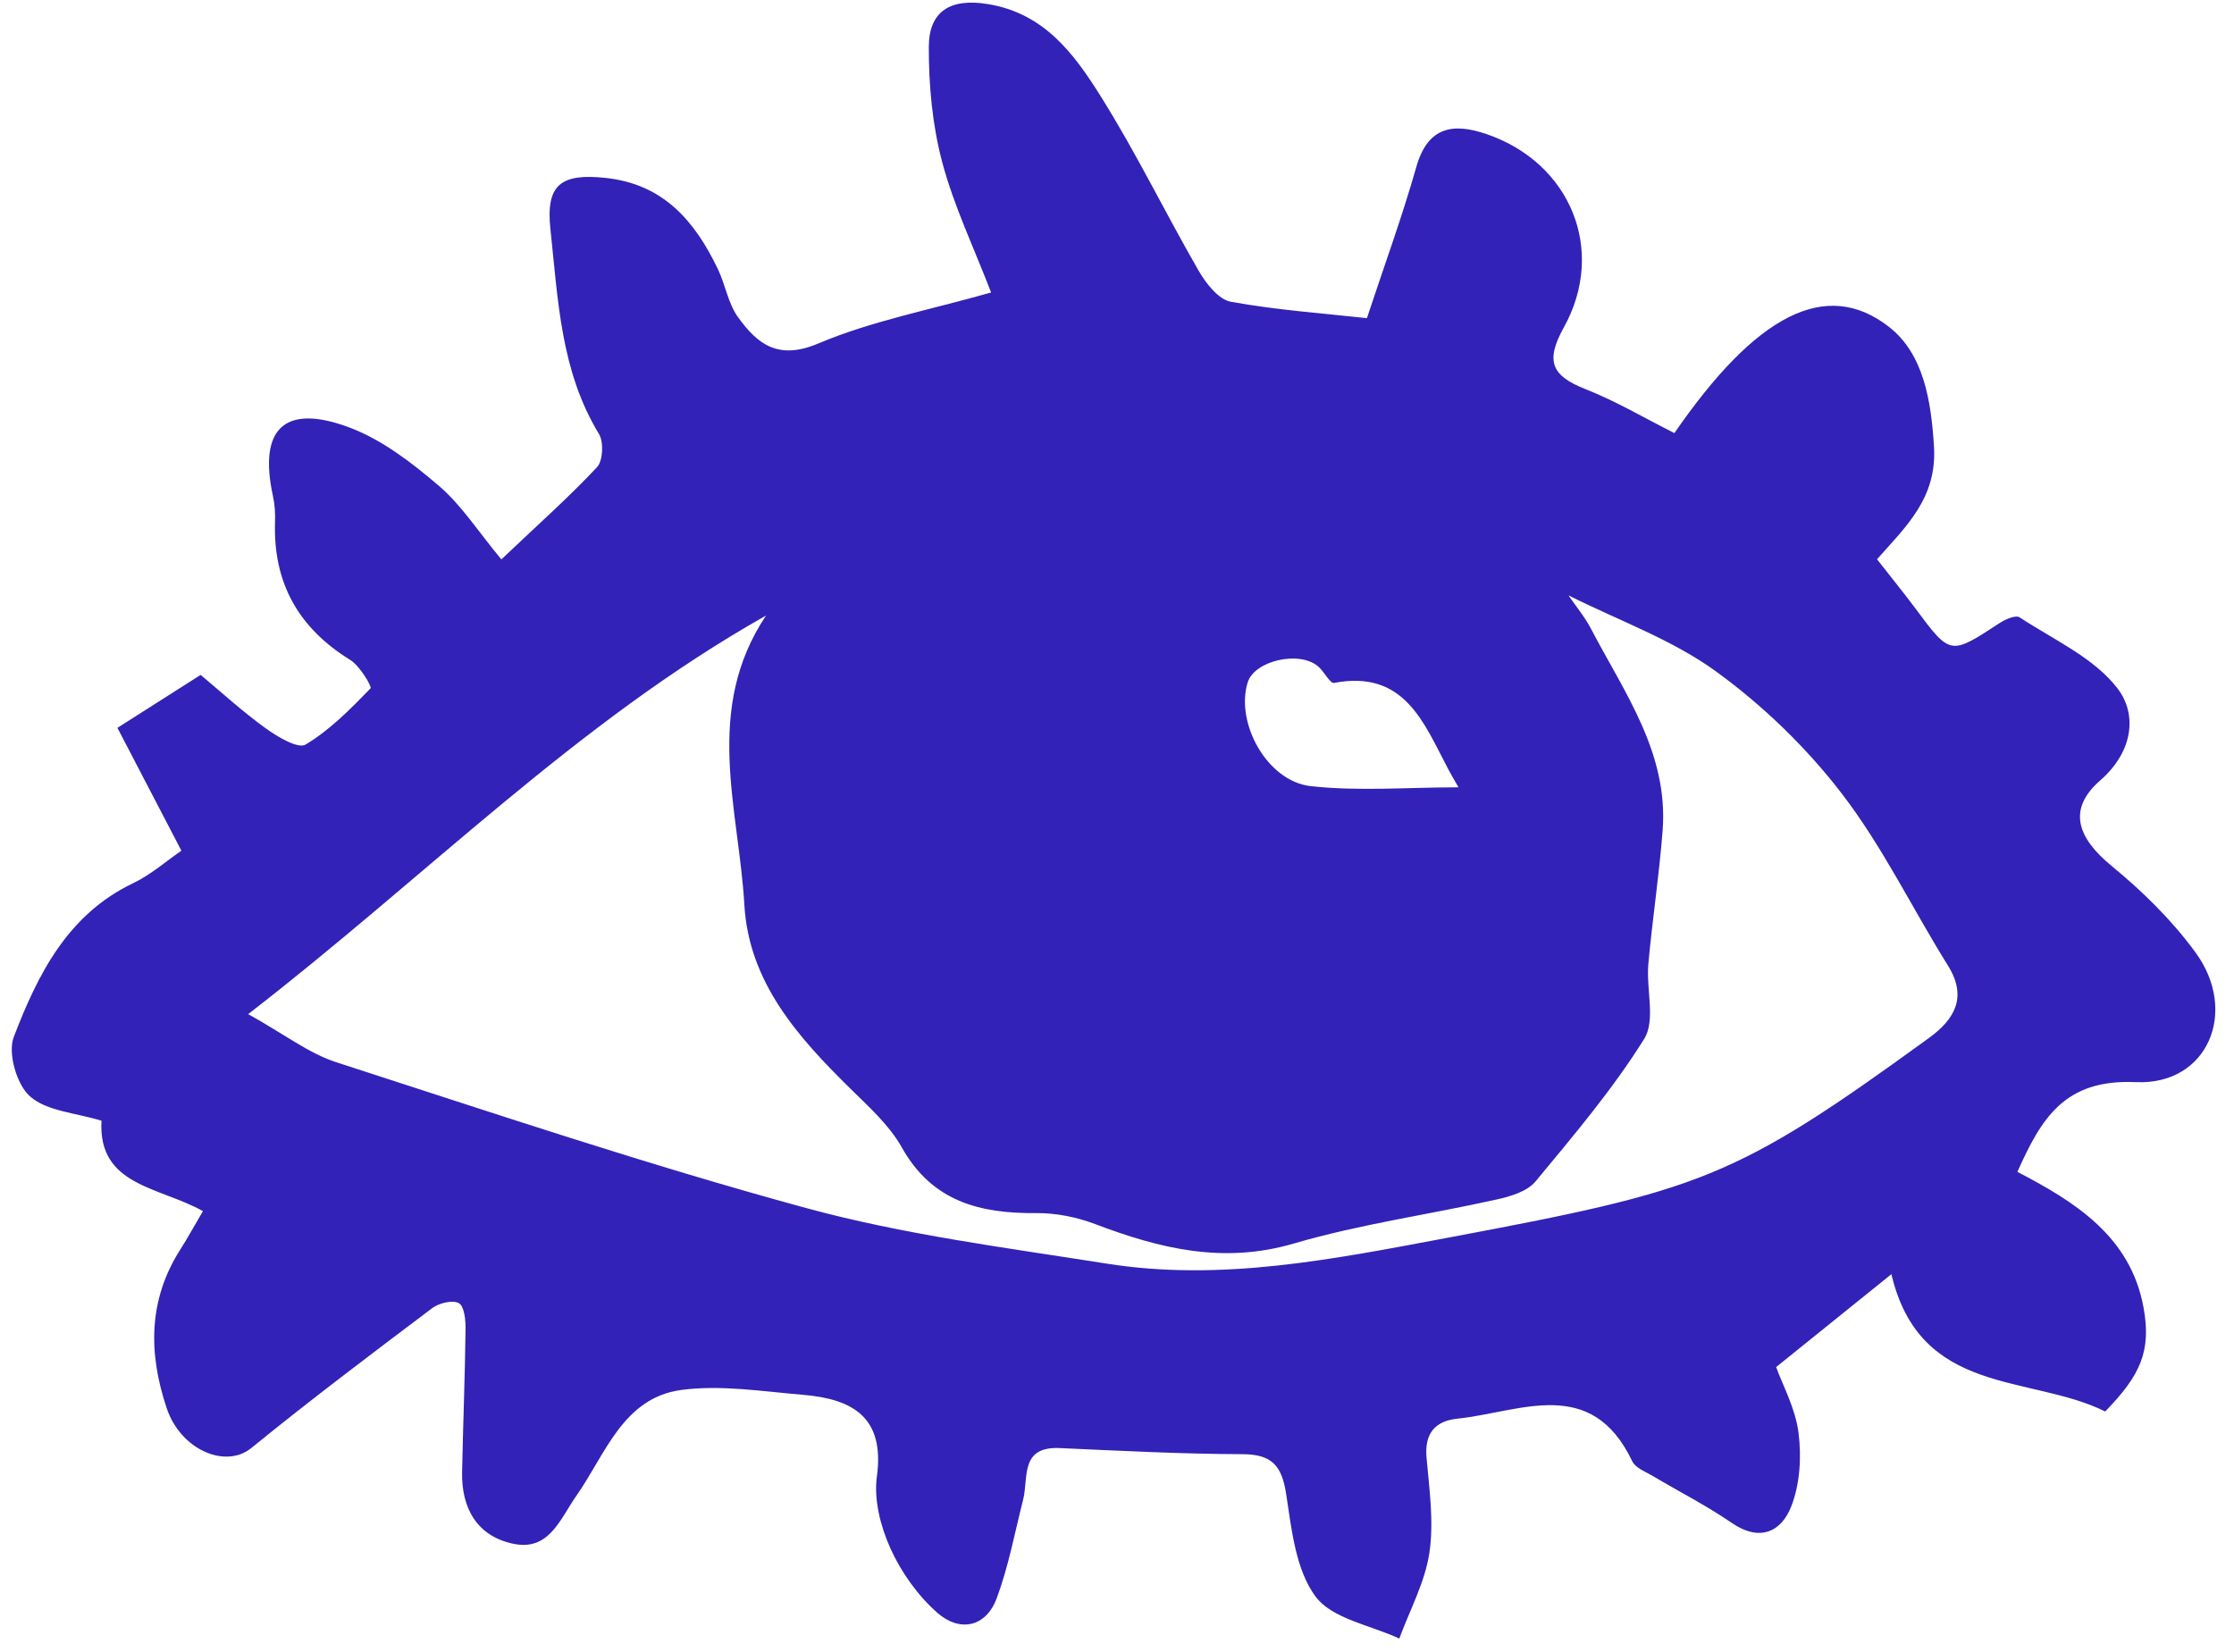<?xml version="1.0" encoding="UTF-8"?> <svg xmlns="http://www.w3.org/2000/svg" width="96" height="71" viewBox="0 0 96 71" fill="none"><path d="M8.724 52.055C6.853 51.002 4.202 50.977 4.361 48.168C3.248 47.825 2.024 47.762 1.295 47.127C0.721 46.63 0.324 45.263 0.591 44.569C1.618 41.895 2.896 39.311 5.718 37.96C6.492 37.589 7.161 36.996 7.795 36.562C6.853 34.751 5.965 33.048 5.046 31.282C6.425 30.404 7.538 29.697 8.623 29.006C9.529 29.764 10.427 30.588 11.407 31.295C11.917 31.663 12.805 32.196 13.129 32.002C14.175 31.378 15.063 30.471 15.922 29.586C15.992 29.513 15.462 28.619 15.053 28.365C12.827 26.992 11.733 25.051 11.819 22.435C11.832 22.064 11.809 21.684 11.73 21.322C11.099 18.434 12.215 17.324 15.015 18.373C16.42 18.9 17.704 19.892 18.865 20.885C19.841 21.722 20.561 22.86 21.544 24.043C23.18 22.489 24.48 21.338 25.657 20.076C25.914 19.8 25.949 18.995 25.736 18.646C24.084 15.932 23.98 12.862 23.653 9.856C23.444 7.925 24.11 7.446 26.018 7.646C28.514 7.909 29.858 9.504 30.848 11.562C31.171 12.238 31.288 13.04 31.713 13.63C32.55 14.79 33.435 15.494 35.166 14.762C37.434 13.801 39.913 13.332 42.59 12.571C41.857 10.662 40.995 8.867 40.491 6.977C40.066 5.385 39.91 3.679 39.913 2.024C39.913 0.505 40.811 -0.088 42.434 0.172C44.879 0.565 46.16 2.322 47.299 4.136C48.824 6.565 50.08 9.162 51.516 11.648C51.83 12.19 52.366 12.875 52.895 12.97C54.849 13.325 56.843 13.465 58.739 13.674C59.462 11.483 60.245 9.349 60.864 7.17C61.358 5.433 62.449 5.274 63.879 5.763C67.478 6.99 69.048 10.751 67.199 14.077C66.385 15.542 66.692 16.157 68.132 16.724C69.451 17.245 70.684 17.977 71.953 18.614C75.444 13.544 78.463 11.933 81.177 14.051C82.651 15.203 82.987 17.194 83.108 19.201C83.241 21.402 81.913 22.622 80.66 24.037C81.259 24.804 81.808 25.476 82.325 26.171C83.815 28.172 83.806 28.169 85.936 26.773C86.181 26.615 86.621 26.424 86.786 26.532C88.251 27.496 90.002 28.276 91.01 29.608C91.825 30.686 91.695 32.281 90.249 33.543C88.825 34.786 89.269 36.013 90.75 37.225C92.075 38.312 93.338 39.555 94.346 40.935C96.207 43.478 94.872 46.652 91.777 46.509C88.698 46.37 87.712 48.092 86.691 50.365C89.168 51.653 91.54 53.136 92.107 56.165C92.462 58.064 91.98 59.107 90.465 60.664C87.249 59.066 82.512 60.021 81.278 54.763C79.541 56.161 78.019 57.389 76.325 58.755C76.598 59.52 77.15 60.518 77.286 61.574C77.419 62.611 77.35 63.781 76.975 64.742C76.55 65.833 75.625 66.283 74.416 65.452C73.341 64.714 72.168 64.117 71.043 63.448C70.722 63.258 70.281 63.096 70.142 62.805C68.373 59.098 65.329 60.693 62.617 60.975C61.679 61.073 61.209 61.603 61.301 62.64C61.422 64.003 61.622 65.405 61.425 66.734C61.238 67.999 60.582 69.197 60.131 70.424C58.895 69.847 57.243 69.578 56.529 68.614C55.676 67.46 55.502 65.731 55.27 64.219C55.086 63.008 54.668 62.503 53.396 62.5C50.777 62.491 48.155 62.354 45.535 62.237C43.82 62.161 44.204 63.509 43.966 64.454C43.608 65.871 43.338 67.323 42.834 68.684C42.361 69.958 41.226 70.149 40.281 69.318C39.441 68.579 38.731 67.58 38.268 66.559C37.843 65.621 37.545 64.46 37.681 63.464C38.033 60.893 36.619 60.125 34.507 59.948C32.769 59.802 30.987 59.513 29.284 59.738C26.776 60.071 26.015 62.507 24.779 64.27C24.056 65.3 23.602 66.68 22.042 66.347C20.507 66.02 19.826 64.828 19.857 63.274C19.898 61.225 19.981 59.177 20.006 57.126C20.013 56.739 19.952 56.142 19.718 56.009C19.451 55.86 18.865 56.003 18.57 56.225C15.954 58.197 13.338 60.166 10.801 62.234C9.688 63.141 7.76 62.307 7.164 60.525C6.374 58.166 6.362 55.87 7.754 53.694C8.055 53.222 8.325 52.727 8.727 52.042L8.724 52.055ZM67.415 25.61C67.707 26.038 68.097 26.504 68.37 27.027C69.803 29.767 71.696 32.357 71.448 35.677C71.303 37.602 71.004 39.517 70.833 41.439C70.738 42.52 71.15 43.852 70.656 44.648C69.302 46.82 67.627 48.795 65.988 50.774C65.636 51.202 64.923 51.418 64.336 51.548C61.428 52.198 58.454 52.61 55.603 53.444C52.569 54.335 49.839 53.666 47.054 52.607C46.265 52.309 45.377 52.131 44.537 52.138C42.111 52.16 40.062 51.649 38.753 49.316C38.22 48.364 37.348 47.581 36.555 46.801C34.294 44.578 32.179 42.225 31.986 38.88C31.748 34.751 30.217 30.502 32.918 26.456C24.753 31.06 18.316 37.672 10.665 43.586C12.222 44.451 13.268 45.273 14.457 45.656C21.16 47.825 27.851 50.073 34.647 51.922C38.848 53.067 43.218 53.622 47.533 54.306C52.486 55.096 57.309 54.116 62.18 53.203C73.11 51.151 74.508 50.704 82.889 44.613C83.964 43.833 84.57 42.879 83.707 41.499C82.176 39.045 80.904 36.397 79.151 34.114C77.632 32.135 75.761 30.325 73.741 28.857C71.864 27.493 69.584 26.681 67.418 25.597L67.415 25.61ZM62.675 33.838C62.471 33.483 62.345 33.27 62.23 33.052C61.178 31.057 60.353 28.777 57.328 29.351C57.154 29.383 56.903 28.866 56.65 28.647C55.844 27.947 53.904 28.39 53.615 29.332C53.079 31.07 54.449 33.578 56.323 33.787C58.371 34.016 60.464 33.838 62.675 33.838Z" fill="#3322B8"></path></svg> 